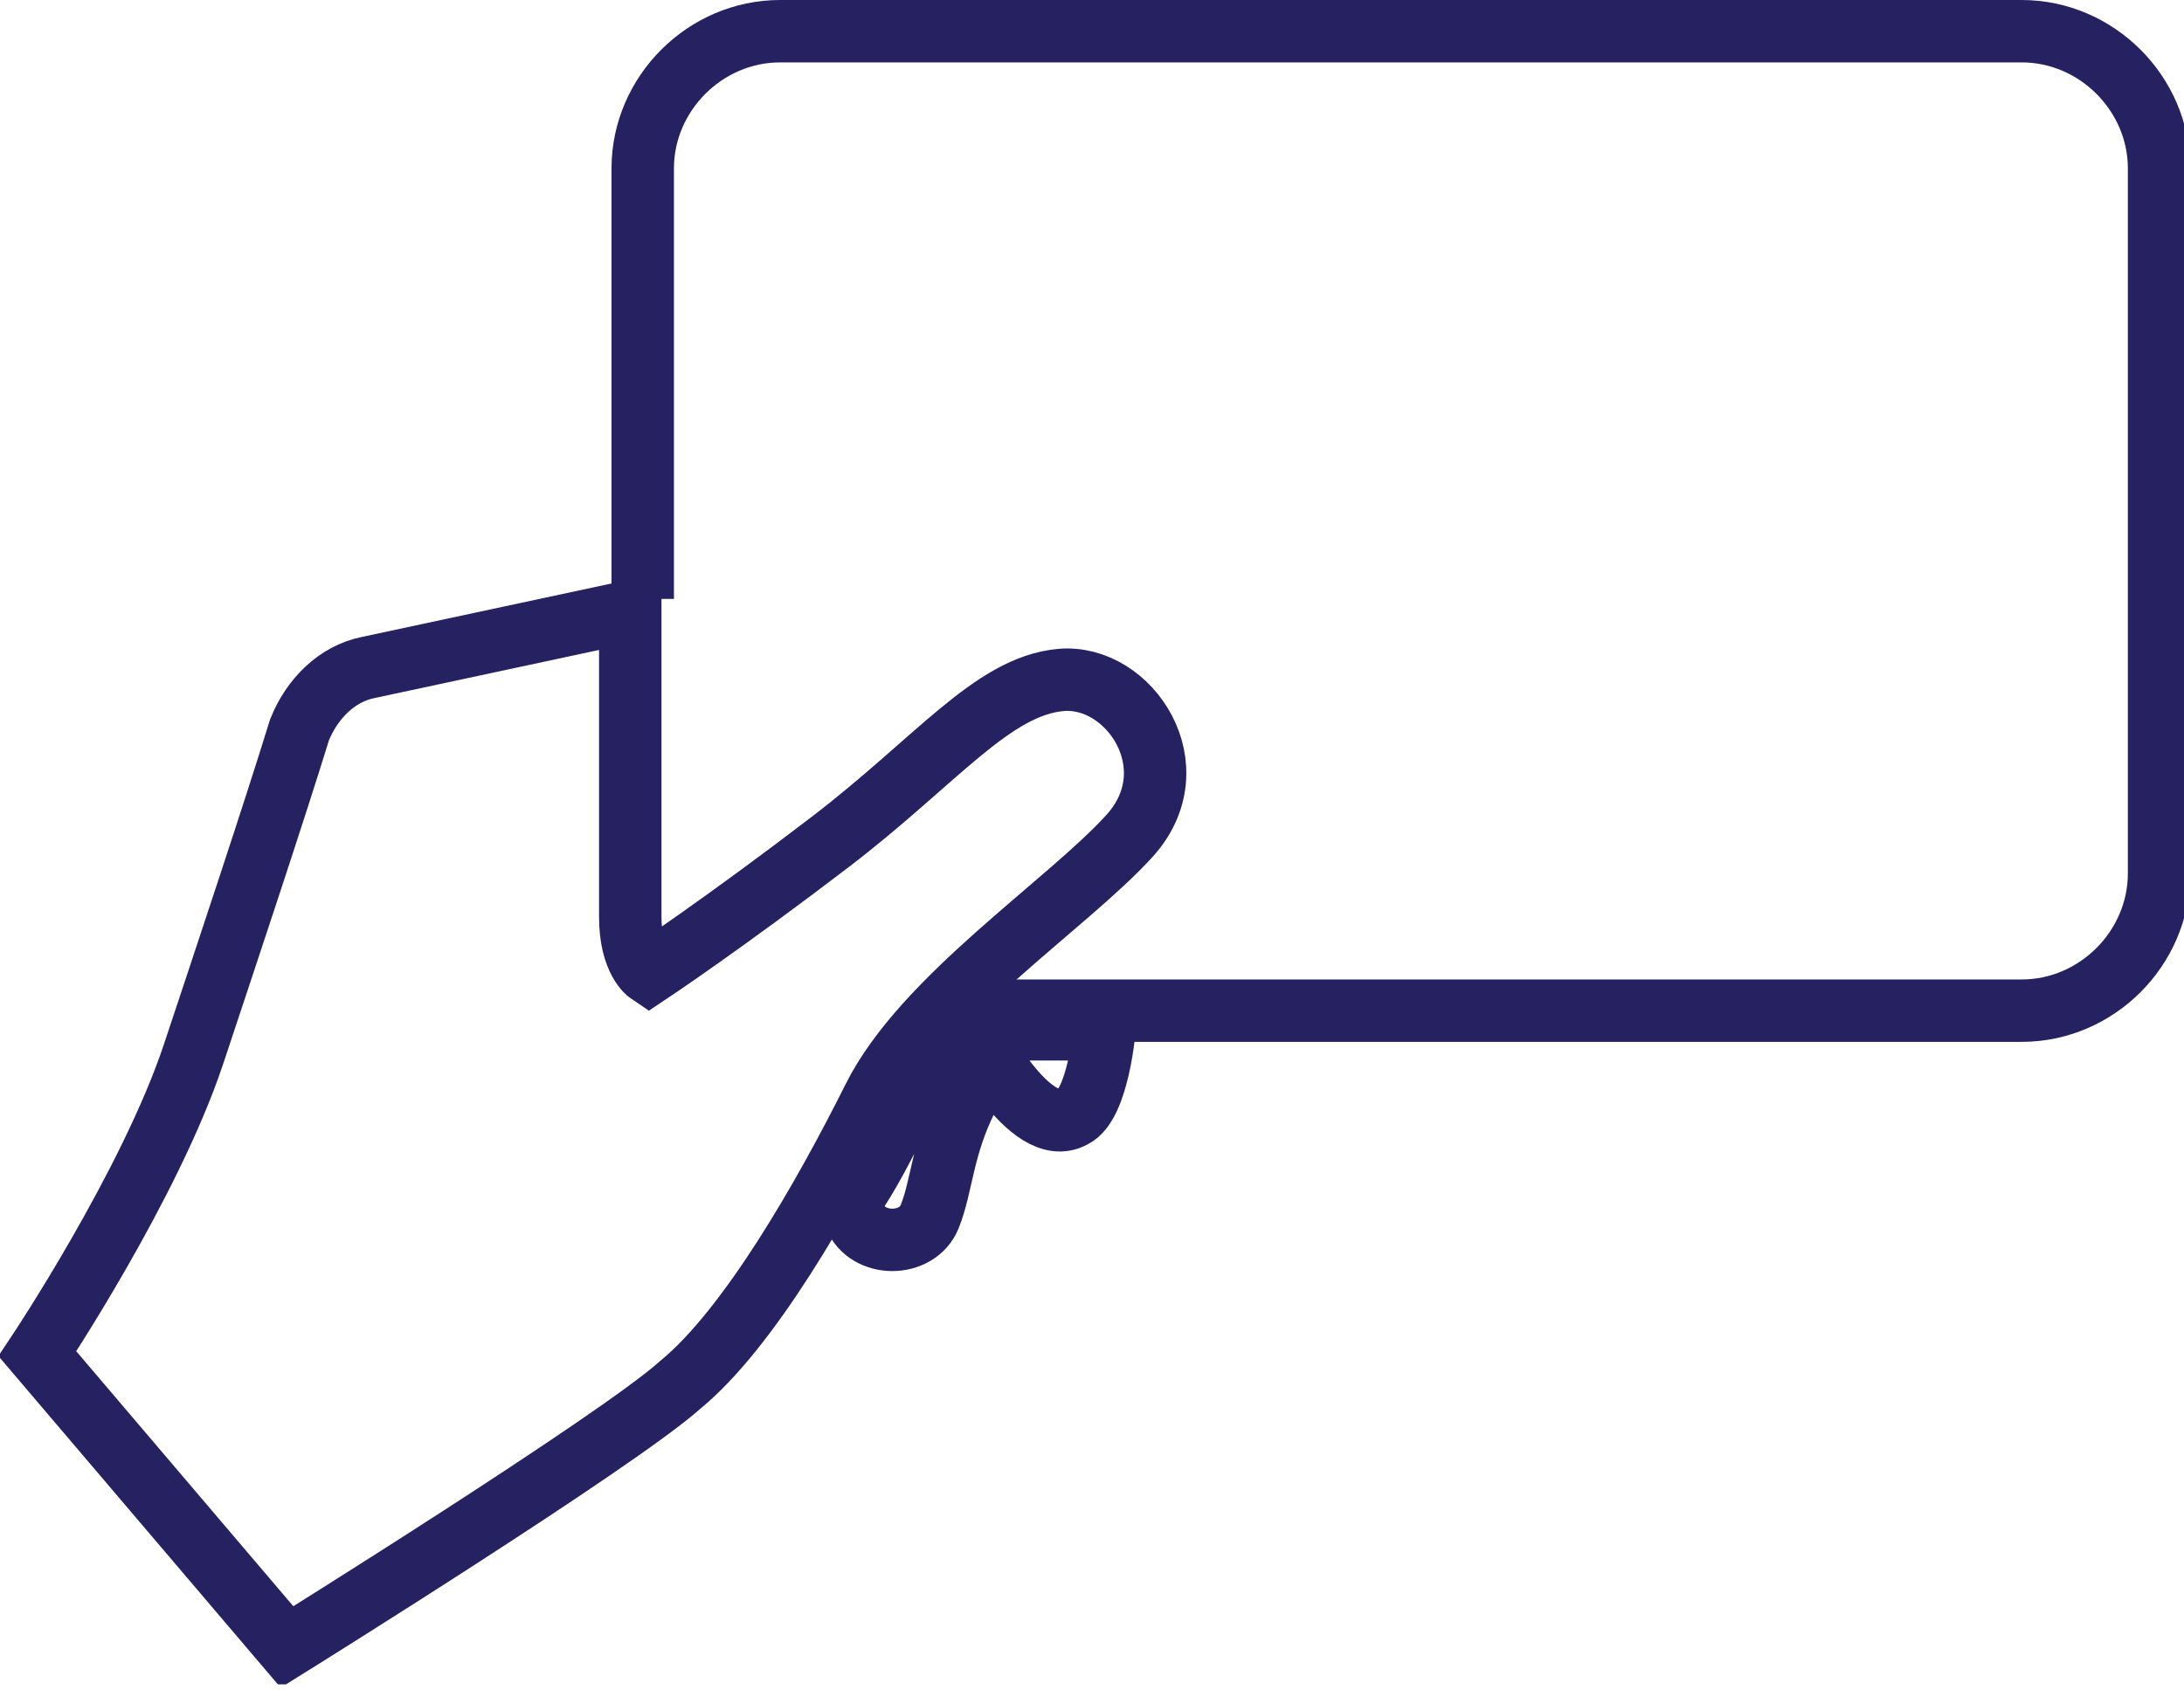 <svg width="31" height="24" viewBox="0 0 31 24" fill="none" xmlns="http://www.w3.org/2000/svg">
<g clip-path="url(#clip0)">
<path d="M9.123 8.503V2.391C9.123 1.329 10.009 0.443 11.072 0.443H28.697C29.76 0.443 30.646 1.329 30.646 2.391V12.4C30.646 13.463 29.76 14.349 28.697 14.349H13.817" stroke="#262262" stroke-width="0.886" stroke-miterlimit="10"/>
<path d="M4.074 23.383L0.531 19.22C0.531 19.22 2.126 16.829 2.746 14.969C3.188 13.64 3.897 11.514 4.251 10.363C4.428 9.92 4.783 9.566 5.226 9.477L8.946 8.68C8.946 8.68 8.946 12.223 8.946 13.02C8.946 13.64 9.211 13.817 9.211 13.817C9.211 13.817 10.274 13.109 11.78 11.957C13.286 10.806 14.083 9.743 15.057 9.654C16.031 9.566 16.917 10.895 16.031 11.869C15.146 12.843 13.108 14.172 12.4 15.589C11.691 17.006 10.628 18.866 9.654 19.663C8.768 20.46 4.074 23.383 4.074 23.383Z" stroke="#262262" stroke-width="0.886" stroke-miterlimit="10"/>
<path d="M13.817 14.614H15.677C15.677 14.614 15.588 15.677 15.234 15.854C14.614 16.209 13.817 14.614 13.817 14.614Z" stroke="#262262" stroke-width="0.886" stroke-miterlimit="10"/>
<path d="M13.994 14.614H13.551C12.843 15.411 12.665 16.209 12.045 17.094C12.045 17.183 12.134 17.271 12.134 17.271C12.311 17.714 13.02 17.714 13.197 17.271C13.374 16.828 13.374 16.297 13.728 15.588C14.083 14.969 13.994 14.614 13.994 14.614Z" stroke="#262262" stroke-width="0.886" stroke-miterlimit="10"/>
</g>
<defs>
<clipPath id="clip0">
<rect width="31" height="23.914" fill="white"/>
</clipPath>
</defs>
</svg>
